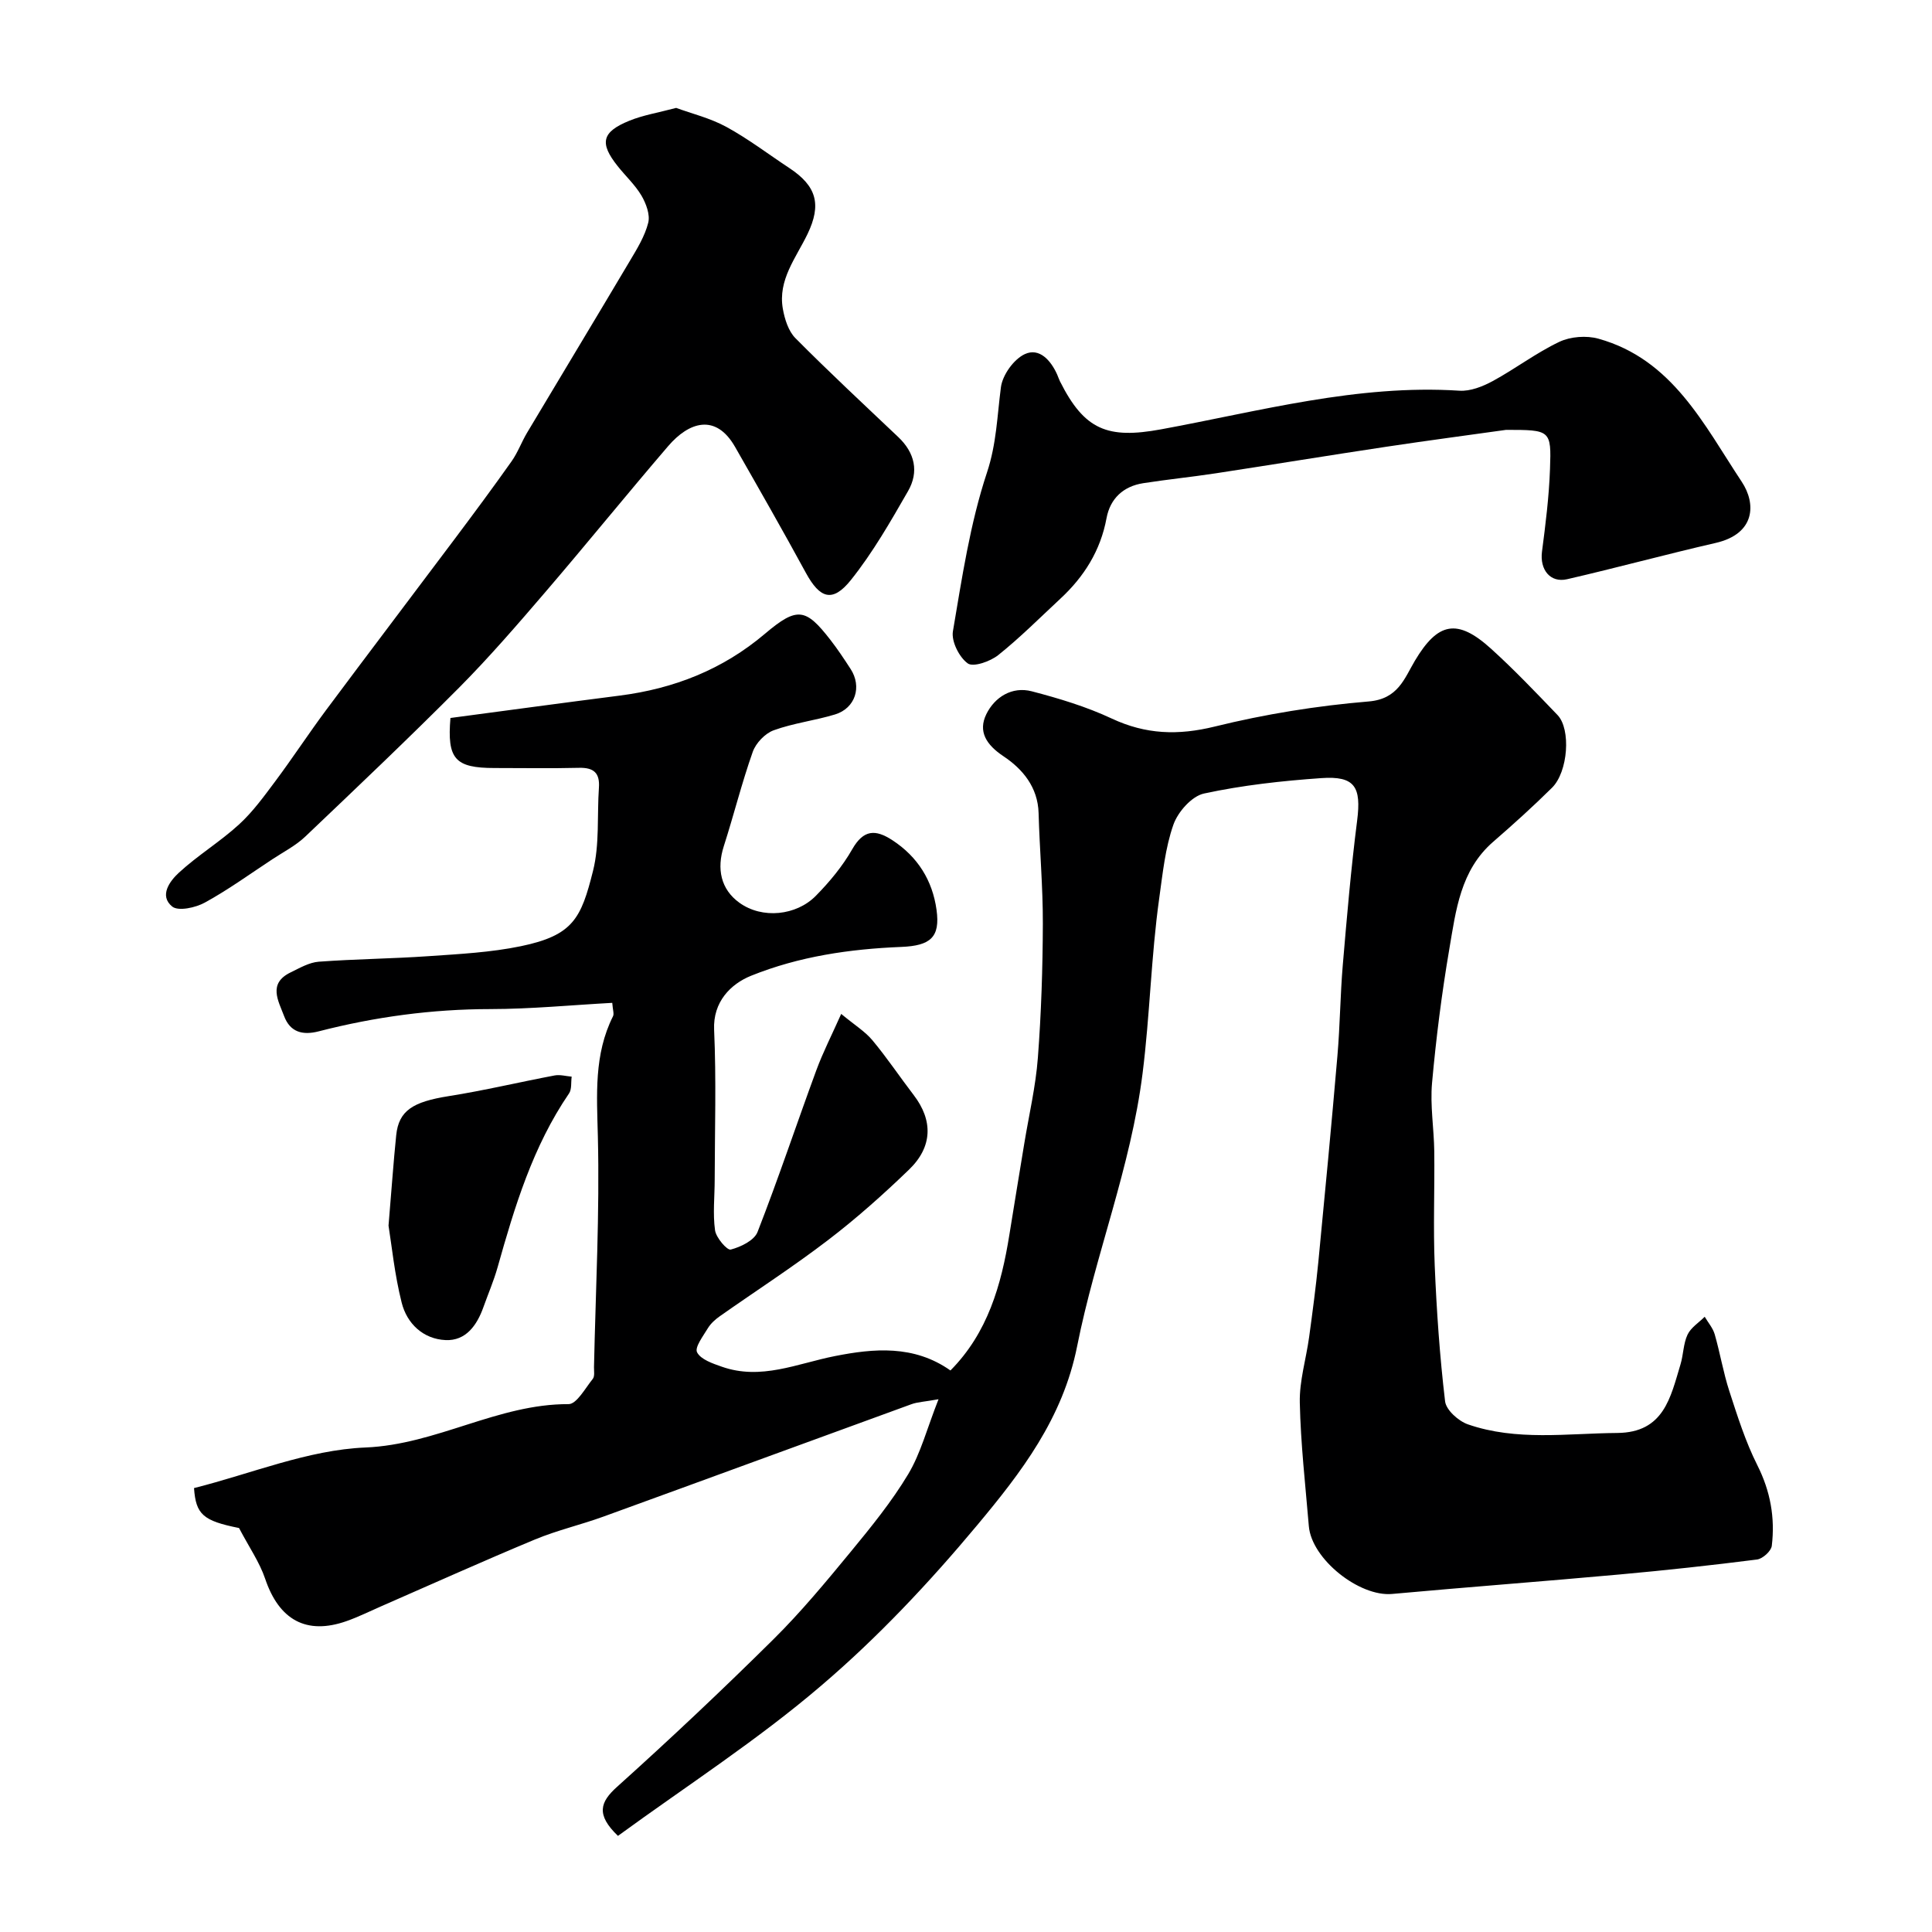 <svg enable-background="new 0 0 400 400" viewBox="0 0 400 400" xmlns="http://www.w3.org/2000/svg"><g fill="#000001"><path d="m127.94 380.1c-4.59-4.41-3.7-7-.18-10.16 11.02-9.91 21.81-20.08 32.34-30.51 5.73-5.67 10.91-11.93 16.04-18.16 4.23-5.14 8.48-10.37 11.89-16.05 2.59-4.32 3.88-9.43 6.28-15.52-2.97.53-4.37.57-5.62 1.03-21.25 7.73-42.48 15.54-63.74 23.26-4.7 1.71-9.63 2.84-14.23 4.76-10.67 4.44-21.21 9.19-31.81 13.82-2.39 1.04-4.73 2.21-7.18 3.07-8.31 2.92-13.96-.26-16.83-8.77-1.16-3.43-3.32-6.53-5.41-10.51-7.42-1.49-8.94-2.78-9.32-8.27 11.87-2.98 23.58-7.91 35.48-8.4 14.77-.61 27.4-9.04 42.06-8.98 1.68.01 3.47-3.31 5.02-5.23.43-.53.24-1.61.25-2.43.34-15.93 1.19-31.88.8-47.79-.21-8.59-.84-16.92 3.14-24.86.25-.51-.05-1.3-.16-2.77-8.45.46-16.85 1.28-25.24 1.29-12.08.01-23.89 1.61-35.54 4.61-3.38.87-5.92.14-7.16-3.16-1.19-3.17-3.4-6.75 1.36-9.05 1.87-.91 3.83-2.06 5.82-2.21 7.58-.56 15.2-.62 22.79-1.15 6.37-.44 12.82-.77 19.05-2.06 10.85-2.25 12.48-5.78 14.94-15.6 1.38-5.5.82-11.47 1.22-17.23.21-3.03-1.07-4.17-4.09-4.1-5.83.14-11.66.04-17.5.04-8.22 0-9.86-1.87-9.15-10.36 11.68-1.55 23.34-3.14 35.02-4.63 11.25-1.44 21.33-5.38 30.1-12.81 6.68-5.66 8.44-5.3 13.54 1.26 1.5 1.93 2.85 3.97 4.18 6.02 2.4 3.68 1 8.14-3.22 9.43-4.18 1.27-8.61 1.79-12.7 3.28-1.79.65-3.69 2.65-4.33 4.46-2.27 6.41-3.91 13.04-5.99 19.52-1.52 4.72-.62 8.95 3.22 11.72 4.75 3.43 11.8 2.66 15.82-1.42 2.86-2.9 5.54-6.14 7.55-9.66 2.33-4.07 4.79-4.16 8.3-1.87 5.27 3.44 8.31 8.35 9.15 14.42.79 5.7-1.27 7.43-7.29 7.68-10.65.43-21.13 1.95-31.11 5.97-4.21 1.7-7.91 5.4-7.65 11.18.46 10.31.14 20.66.12 30.99 0 3.52-.41 7.08.07 10.52.21 1.54 2.51 4.2 3.25 4 2.08-.54 4.87-1.89 5.55-3.64 4.32-11.06 8.07-22.34 12.17-33.48 1.37-3.72 3.19-7.27 5.15-11.67 2.8 2.32 4.94 3.63 6.46 5.45 3.03 3.63 5.67 7.59 8.55 11.35 4.01 5.23 3.95 10.71-.98 15.45-5.33 5.14-10.89 10.1-16.77 14.59-7.24 5.54-14.93 10.5-22.39 15.75-.94.66-1.87 1.5-2.46 2.46-.98 1.63-2.78 3.98-2.25 5.01.76 1.48 3.21 2.31 5.09 2.97 8.15 2.88 15.64-.65 23.46-2.19 7.99-1.58 16.33-2.36 23.91 2.98 7.71-7.77 10.53-17.67 12.2-28.1 1.01-6.29 2.05-12.57 3.08-18.85.97-5.93 2.37-11.82 2.82-17.79.7-9.24 1-18.53 1.03-27.79.02-7.62-.67-15.24-.88-22.87-.15-5.38-3.33-9.14-7.25-11.75-3.61-2.4-5.32-5.16-3.57-8.73 1.71-3.5 5.29-5.81 9.42-4.73 5.63 1.47 11.3 3.18 16.55 5.64 7.06 3.3 13.74 3.52 21.34 1.65 10.42-2.57 21.15-4.3 31.85-5.19 6.1-.51 7.38-4.75 9.58-8.45 4.73-7.93 8.74-8.81 15.72-2.5 4.81 4.35 9.3 9.07 13.8 13.76 2.81 2.93 2.19 11.76-1.14 15.05-3.92 3.88-8.03 7.59-12.2 11.21-6.77 5.88-7.7 14.19-9.06 22.16-1.57 9.19-2.74 18.46-3.58 27.75-.42 4.68.4 9.45.46 14.18.09 7.85-.23 15.72.09 23.56.39 9.41 1.04 18.83 2.15 28.18.21 1.8 2.77 4.09 4.73 4.77 10.08 3.49 20.55 1.86 30.92 1.78 9.67-.08 11.03-7.39 13.09-14.2.61-2.02.58-4.3 1.46-6.16.69-1.46 2.33-2.48 3.55-3.7.71 1.2 1.69 2.33 2.07 3.63 1.12 3.89 1.78 7.93 3.03 11.77 1.69 5.2 3.35 10.48 5.8 15.34 2.71 5.38 3.69 10.88 2.99 16.69-.13 1.09-1.89 2.68-3.06 2.83-9.43 1.2-18.89 2.23-28.37 3.09-15.72 1.43-31.46 2.61-47.18 4.04-6.79.62-16.67-7.21-17.24-14.04-.71-8.52-1.69-17.04-1.87-25.57-.1-4.51 1.31-9.04 1.93-13.57.71-5.19 1.4-10.38 1.91-15.58 1.38-14.22 2.73-28.44 3.95-42.67.54-6.25.58-12.54 1.11-18.79.85-9.98 1.7-19.96 2.97-29.89.89-6.98-.45-9.29-7.42-8.8-8.14.57-16.32 1.47-24.28 3.19-2.53.54-5.41 3.8-6.34 6.45-1.7 4.84-2.22 10.13-2.94 15.27-1.68 12-1.92 24.13-3.44 36.2-2.45 19.52-9.78 37.53-13.54 56.46-2.98 15.03-11.62 26.22-20.71 37.11-9.87 11.83-20.57 23.22-32.27 33.2-13.19 11.29-27.93 20.79-42.1 31.12z"/><path d="m139.99 22.34c3.22 1.18 7.06 2.11 10.41 3.94 4.54 2.48 8.69 5.65 13.02 8.51 5.69 3.75 6.69 7.58 3.77 13.66-2.38 4.94-6.17 9.51-5.11 15.49.38 2.14 1.15 4.61 2.61 6.08 6.93 6.99 14.15 13.7 21.3 20.48 3.43 3.26 4.3 7.19 2.01 11.18-3.63 6.32-7.29 12.72-11.81 18.38-3.82 4.78-6.44 3.88-9.36-1.49-4.76-8.75-9.7-17.39-14.64-26.04-4.01-7.02-9.57-5.16-13.85-.17-8.55 9.96-16.82 20.18-25.37 30.15-5.8 6.76-11.63 13.52-17.9 19.84-10.42 10.47-21.14 20.65-31.85 30.84-1.98 1.89-4.53 3.19-6.85 4.72-4.62 3.04-9.12 6.31-13.96 8.96-1.92 1.06-5.5 1.84-6.76.82-2.77-2.26-.46-5.31 1.39-7.01 3.89-3.59 8.51-6.39 12.42-9.96 2.87-2.62 5.21-5.86 7.55-8.99 3.61-4.84 6.92-9.9 10.52-14.74 8.78-11.79 17.68-23.49 26.5-35.26 4.02-5.36 8.01-10.74 11.88-16.21 1.29-1.82 2.06-3.99 3.21-5.92 7.08-11.87 14.23-23.69 21.28-35.57 1.5-2.52 3.11-5.13 3.81-7.92.42-1.67-.45-3.98-1.4-5.61-1.32-2.23-3.31-4.06-4.94-6.12-3.79-4.76-3.29-7.06 2.42-9.38 2.83-1.16 5.91-1.65 9.7-2.66z"/><path d="m311.81 89c-7.6 1.07-16.19 2.2-24.76 3.49-11.78 1.77-23.54 3.7-35.31 5.5-5 .76-10.05 1.27-15.05 2.05-4.13.64-6.84 3.2-7.59 7.22-1.25 6.76-4.66 12.15-9.59 16.72-4.24 3.94-8.34 8.06-12.85 11.66-1.65 1.31-5.15 2.54-6.3 1.71-1.77-1.28-3.42-4.56-3.07-6.64 1.88-11.05 3.54-22.28 7.05-32.87 1.99-5.99 2.11-11.74 2.89-17.67.33-2.54 2.67-5.81 4.96-6.86 3-1.38 5.39 1.31 6.7 4.27.2.45.34.92.56 1.36 5.06 10.08 9.84 11.99 20.93 9.95 20.43-3.75 40.64-9.36 61.77-8 2.27.15 4.83-.87 6.9-1.99 4.69-2.55 9-5.85 13.8-8.13 2.31-1.09 5.6-1.34 8.08-.65 15.34 4.27 21.85 17.82 29.68 29.63 3 4.52 2.85 10.76-5.4 12.66-10.28 2.36-20.47 5.14-30.75 7.51-3.53.81-5.68-2.01-5.21-5.69.74-5.68 1.46-11.4 1.66-17.12.3-8.1.09-8.11-9.1-8.11z"/><path d="m80.44 253.75c.64-7.58 1.02-13.16 1.59-18.71.53-5.11 3.44-6.92 10.88-8.1 7.35-1.16 14.6-2.9 21.92-4.28 1.12-.21 2.35.15 3.53.25-.17 1.17.05 2.6-.55 3.48-7.5 10.97-11.26 23.45-14.8 36.03-.79 2.79-1.95 5.47-2.92 8.2-1.34 3.77-3.64 7.02-7.84 6.83-4.61-.21-8-3.39-9.09-7.76-1.47-5.82-2.06-11.85-2.72-15.94z"/></g></svg>